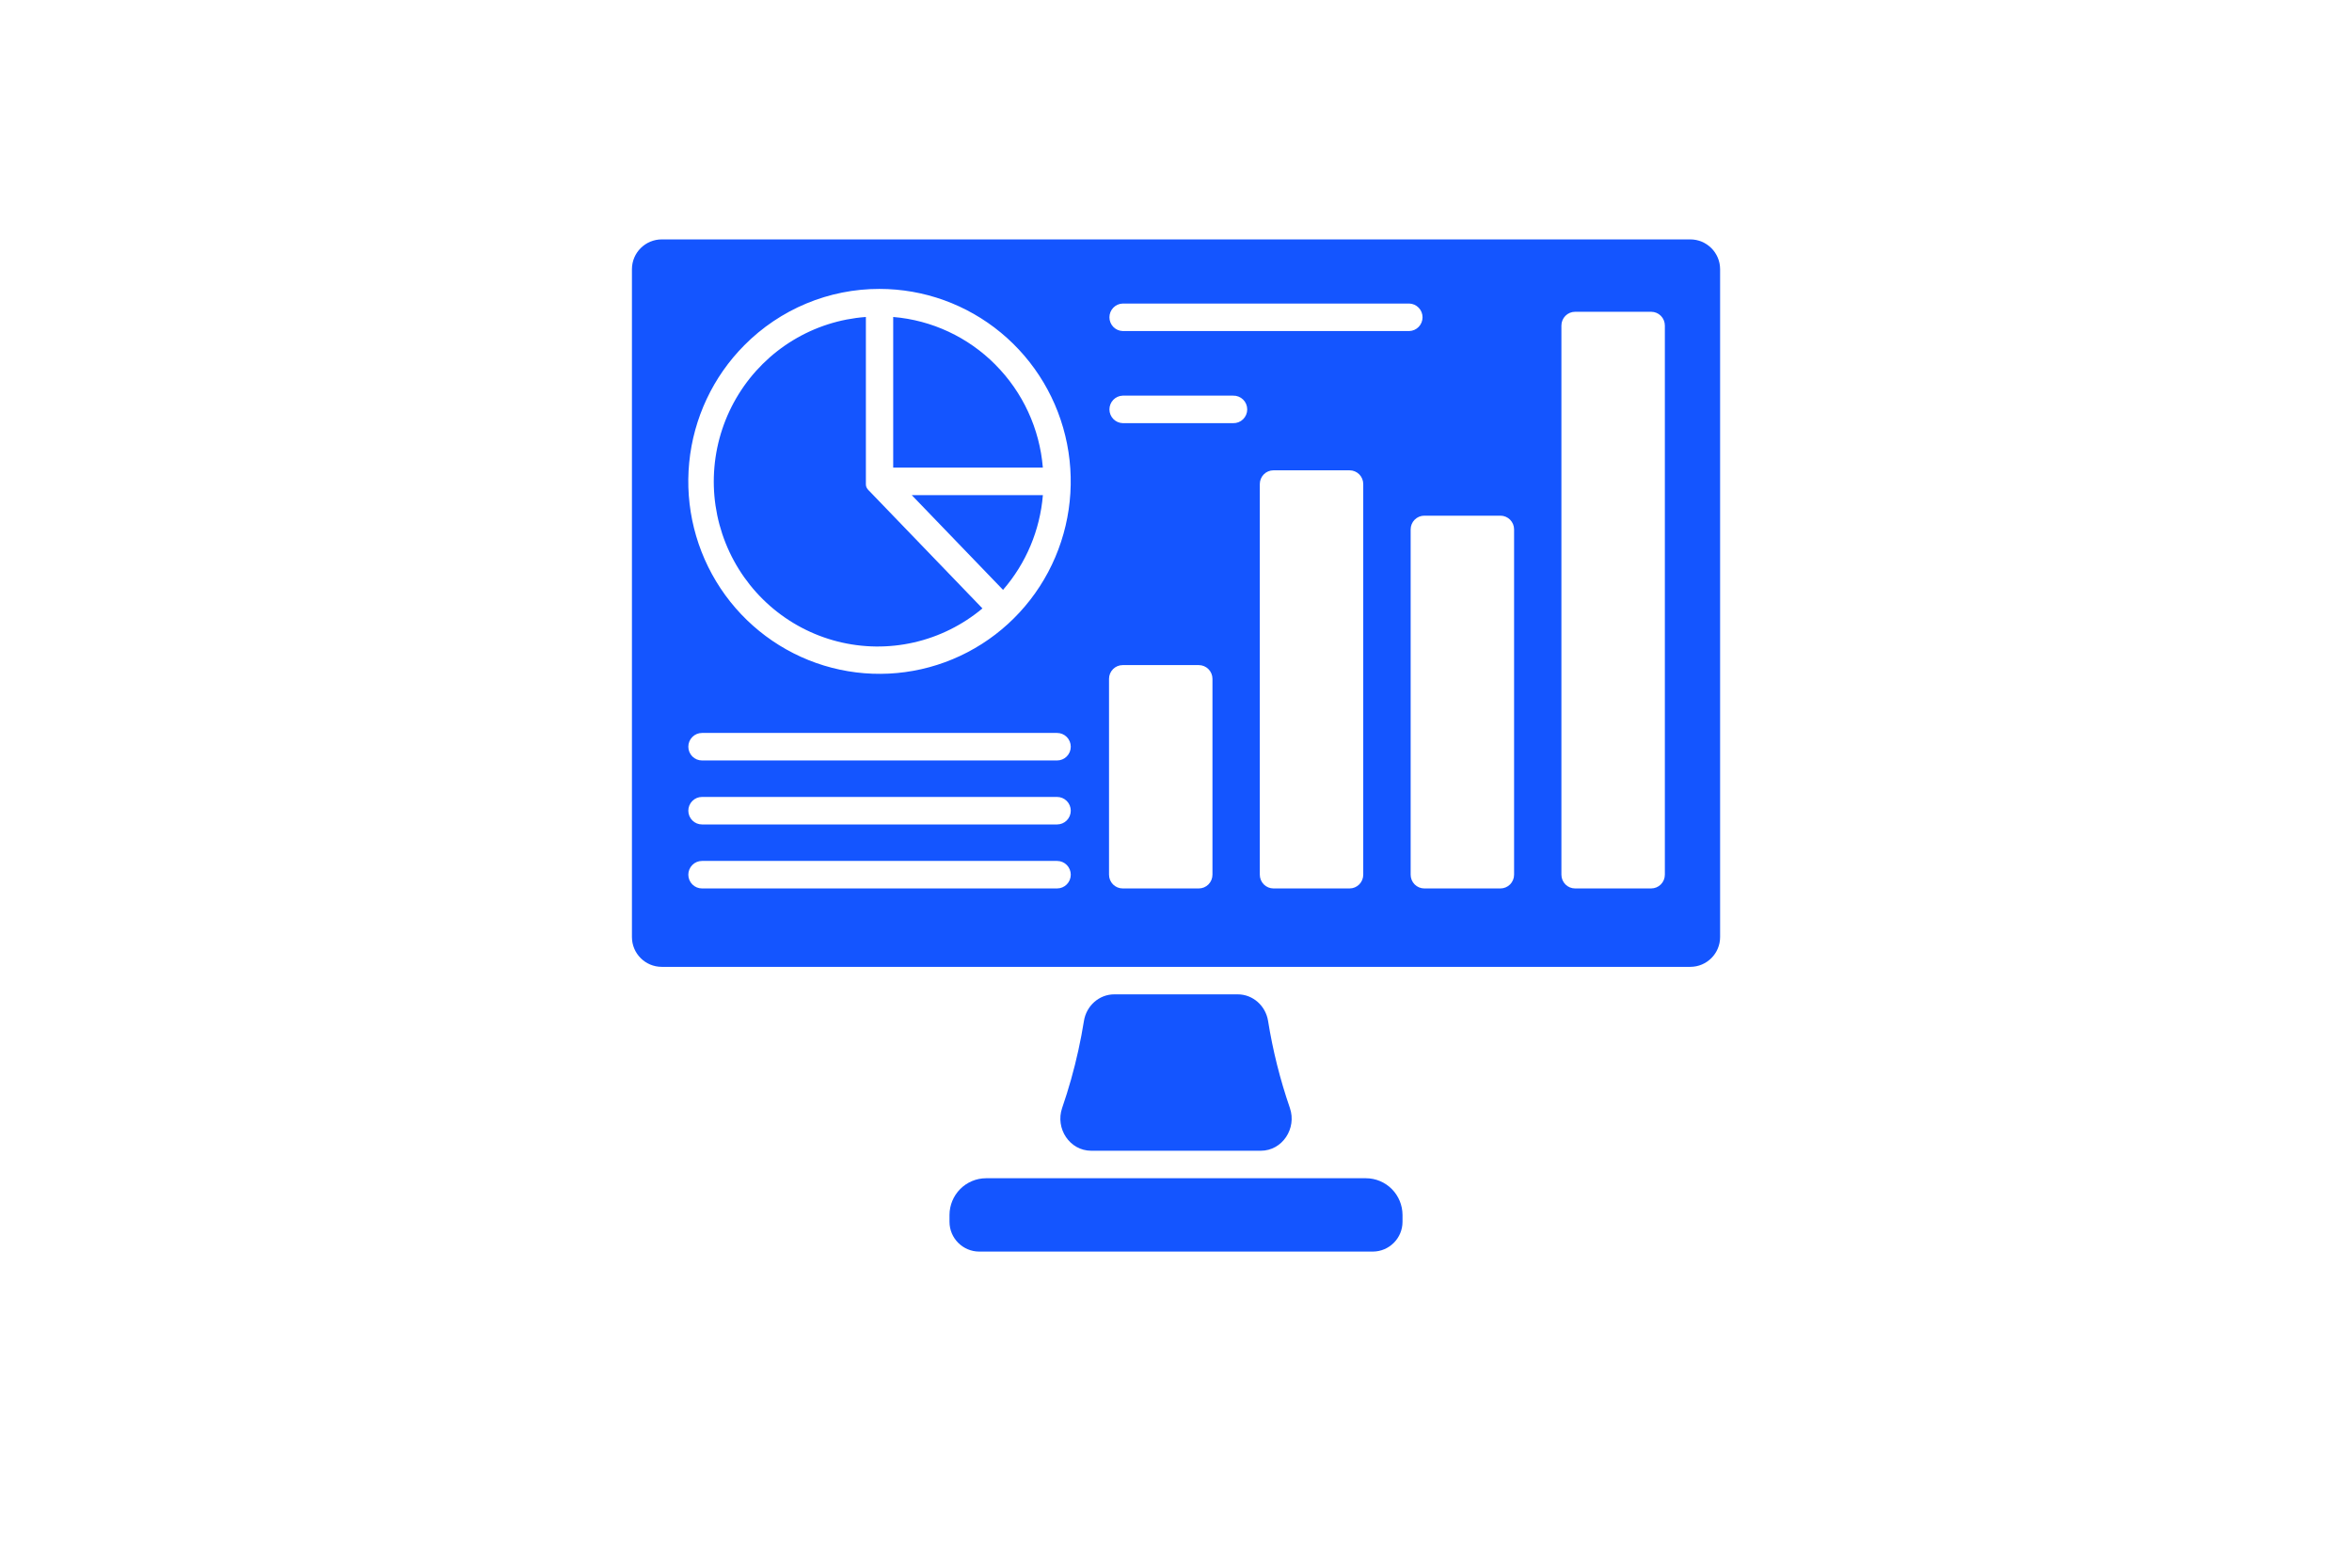 <svg height="368" viewBox="0 0 552 368" width="552" xmlns="http://www.w3.org/2000/svg" xmlns:xlink="http://www.w3.org/1999/xlink">
    <clipPath id="b">
        <path d="m0 0h552v368h-552z"/>
    </clipPath>
    <g clip-path="url(#b)">
        <path clip-rule="evenodd" d="m263.485 77.709c-.834-.026-1.624-.377-2.204-.979-.581-.602-.905-1.408-.905-2.248s.324-1.645.905-2.248c.58-.602 1.37-.953 2.204-.979h67.27c.833.026 1.624.377 2.204.979s.905 1.408.905 2.248-.325 1.645-.905 2.248-1.371.953-2.204.979zm124.054 130.845h-17.88c-.85 0-1.666-.34-2.267-.945-.602-.606-.94-1.427-.94-2.283v-128.907c0-.856.338-1.677.94-2.283.601-.605 1.417-.946 2.267-.946h17.88c.848.003 1.66.345 2.259.95.598.605.933 1.424.933 2.278v128.907c0 .424-.083.844-.243 1.235-.161.392-.397.748-.695 1.048-.297.299-.65.537-1.039.699-.389.163-.806.246-1.227.246zm-35.399 0h-17.866c-.42 0-.837-.083-1.226-.246-.389-.162-.742-.4-1.04-.699-.297-.3-.533-.656-.694-1.048-.161-.391-.243-.811-.243-1.235v-81.051c0-.855.337-1.675.938-2.28s1.416-.945 2.265-.945h17.866c.421 0 .837.083 1.226.245s.743.399 1.041.699c.297.299.534.655.695 1.046.161.392.244.811.244 1.235v81.051c0 .856-.338 1.677-.939 2.283-.601.605-1.417.945-2.267.945zm-35.397 0h-17.865c-.421.001-.839-.083-1.228-.245s-.743-.399-1.041-.699-.535-.656-.696-1.048-.244-.812-.244-1.236v-91.695c0-.856.337-1.677.939-2.282.601-.606 1.417-.946 2.267-.946h17.865c.421 0 .838.084 1.227.246s.742.4 1.039.7c.298.3.534.656.695 1.047.16.392.243.811.243 1.235v91.695c0 .424-.083.844-.243 1.235-.161.392-.397.748-.695 1.048-.297.299-.65.537-1.039.699-.389.163-.803.246-1.224.246zm-35.399 0h-17.859c-.421 0-.838-.083-1.227-.246-.389-.162-.742-.4-1.04-.699-.297-.3-.533-.656-.694-1.048-.161-.391-.243-.811-.243-1.235v-45.975c0-.855.338-1.675.938-2.28.601-.605 1.416-.945 2.266-.945h17.865c.421 0 .838.083 1.227.245s.742.399 1.04.699c.298.299.534.655.695 1.046.161.392.244.811.244 1.235v45.975c0 .856-.338 1.677-.939 2.283-.601.605-1.417.945-2.267.945zm39.279 68.028h-89.233c-2.264.01-4.433.921-6.034 2.532-1.601 1.612-2.505 3.796-2.516 6.075v1.61c0 3.866 3.134 7 7 7h92.321c3.866 0 7-3.134 7-7v-1.61c-.01-2.279-.914-4.463-2.516-6.075-1.601-1.611-3.769-2.522-6.034-2.532zm69.271-220.383h-234.583c-3.866 0-7 3.134-7 7v156.763c0 3.866 3.134 7 7 7h241.386c3.866 0 7-3.134 7-7v-156.763c0-3.866-3.134-7-7-7zm-92.288 183.446c-.566-3.531-3.545-6.23-7.12-6.23h-28.97c-3.576 0-6.555 2.699-7.121 6.23-.742 4.63-1.75 9.216-3.021 13.732-.635 2.257-1.335 4.495-2.098 6.709-1.654 4.797 1.759 10.043 6.833 10.043h39.785c5.073 0 8.486-5.245 6.833-10.041-2.293-6.649-4.007-13.49-5.121-20.443zm-62.202-101.18-21.42-22.236h30.774c-.674 8.229-3.953 16.023-9.354 22.236zm-32.187-64.056v38.673.081.081.072.015.063.024.063.018.069.069.018.057c0 .016.002.032.006.047l.001.004c.005.018.008.037.008.055v.002.039.033.042c0 .014.002.028.007.041l.009.026c.003.009.005.019.005.03s.002.023.006.034l.012.029c.004.009.006.019.006.03s.002.023.007.033l.004.01c.004.009.007.018.007.028s.002.02.006.029l.005.012c.004.009.006.018.006.028s.003.02.007.029l.011.025.018.033.015.029c.004.007.006.014.006.022s.002.016.006.023l.015.028.018.03c.024.047.051.092.08.135l.021.036.024.033.024.036.024.033.023.036.024.033.021.027.039.048.024.033.018.021.017.021.018.021.03.03.027.033.027.03.03.03.029.03.027.027.116.111 26.522 27.534c-4.66 3.899-10.169 6.634-16.078 7.983-5.91 1.349-12.052 1.273-17.927-.22-5.875-1.494-11.316-4.363-15.88-8.375-4.565-4.012-8.123-9.053-10.386-14.711-2.263-5.659-3.166-11.776-2.635-17.852.53-6.077 2.479-11.941 5.687-17.116s7.586-9.513 12.775-12.662c5.189-3.149 11.044-5.019 17.088-5.459zm30.401 11.208c-.002 0-.003.002-.002.003 6.439 6.467 10.384 15.028 11.133 24.153h-35.122v-35.364c9.064.753 17.567 4.724 23.992 11.205.001.001 0 .003-.001.003zm-27.203-17.796c10.383 0 20.444 3.624 28.47 10.255 8.027 6.631 13.521 15.859 15.546 26.11 2.026 10.252.458 20.893-4.437 30.112-4.894 9.218-12.812 16.443-22.405 20.443-9.592 4-20.266 4.528-30.202 1.494s-18.519-9.443-24.288-18.134c-5.768-8.691-8.365-19.127-7.347-29.529 1.018-10.402 5.587-20.128 12.929-27.519 4.162-4.202 9.109-7.534 14.555-9.805s11.284-3.436 17.179-3.428zm-41.664 140.733c-.85 0-1.666-.34-2.267-.945-.601-.606-.939-1.427-.939-2.283s.338-1.677.939-2.282c.601-.606 1.417-.946 2.267-.946h83.345c.85 0 1.666.34 2.267.946.602.605.939 1.426.939 2.282s-.337 1.677-.939 2.283c-.601.605-1.417.945-2.267.945zm0-15.021c-.85 0-1.666-.34-2.267-.945-.601-.606-.939-1.427-.939-2.283s.338-1.677.939-2.282c.601-.606 1.417-.946 2.267-.946h83.345c.85 0 1.666.34 2.267.946.602.605.939 1.426.939 2.282s-.337 1.677-.939 2.283c-.601.605-1.417.945-2.267.945zm0-15.021c-.85 0-1.666-.34-2.267-.945-.601-.606-.939-1.427-.939-2.283s.338-1.677.939-2.282c.601-.606 1.417-.946 2.267-.946h83.345c.85 0 1.666.34 2.267.946.602.605.939 1.426.939 2.282s-.337 1.677-.939 2.283c-.601.605-1.417.945-2.267.945zm98.734-79.182c-.834-.026-1.624-.377-2.204-.979-.581-.602-.905-1.408-.905-2.248s.324-1.645.905-2.248c.58-.602 1.37-.953 2.204-.979h25.926c.429-.013.856.061 1.256.217.401.156.766.392 1.074.693.308.301.553.661.72 1.059.168.398.254.826.254 1.258s-.086.86-.254 1.258c-.167.398-.412.758-.72 1.059s-.673.536-1.074.693c-.4.156-.827.23-1.256.217z" fill="#1455FF" fill-rule="evenodd"/>
    </g>
</svg>